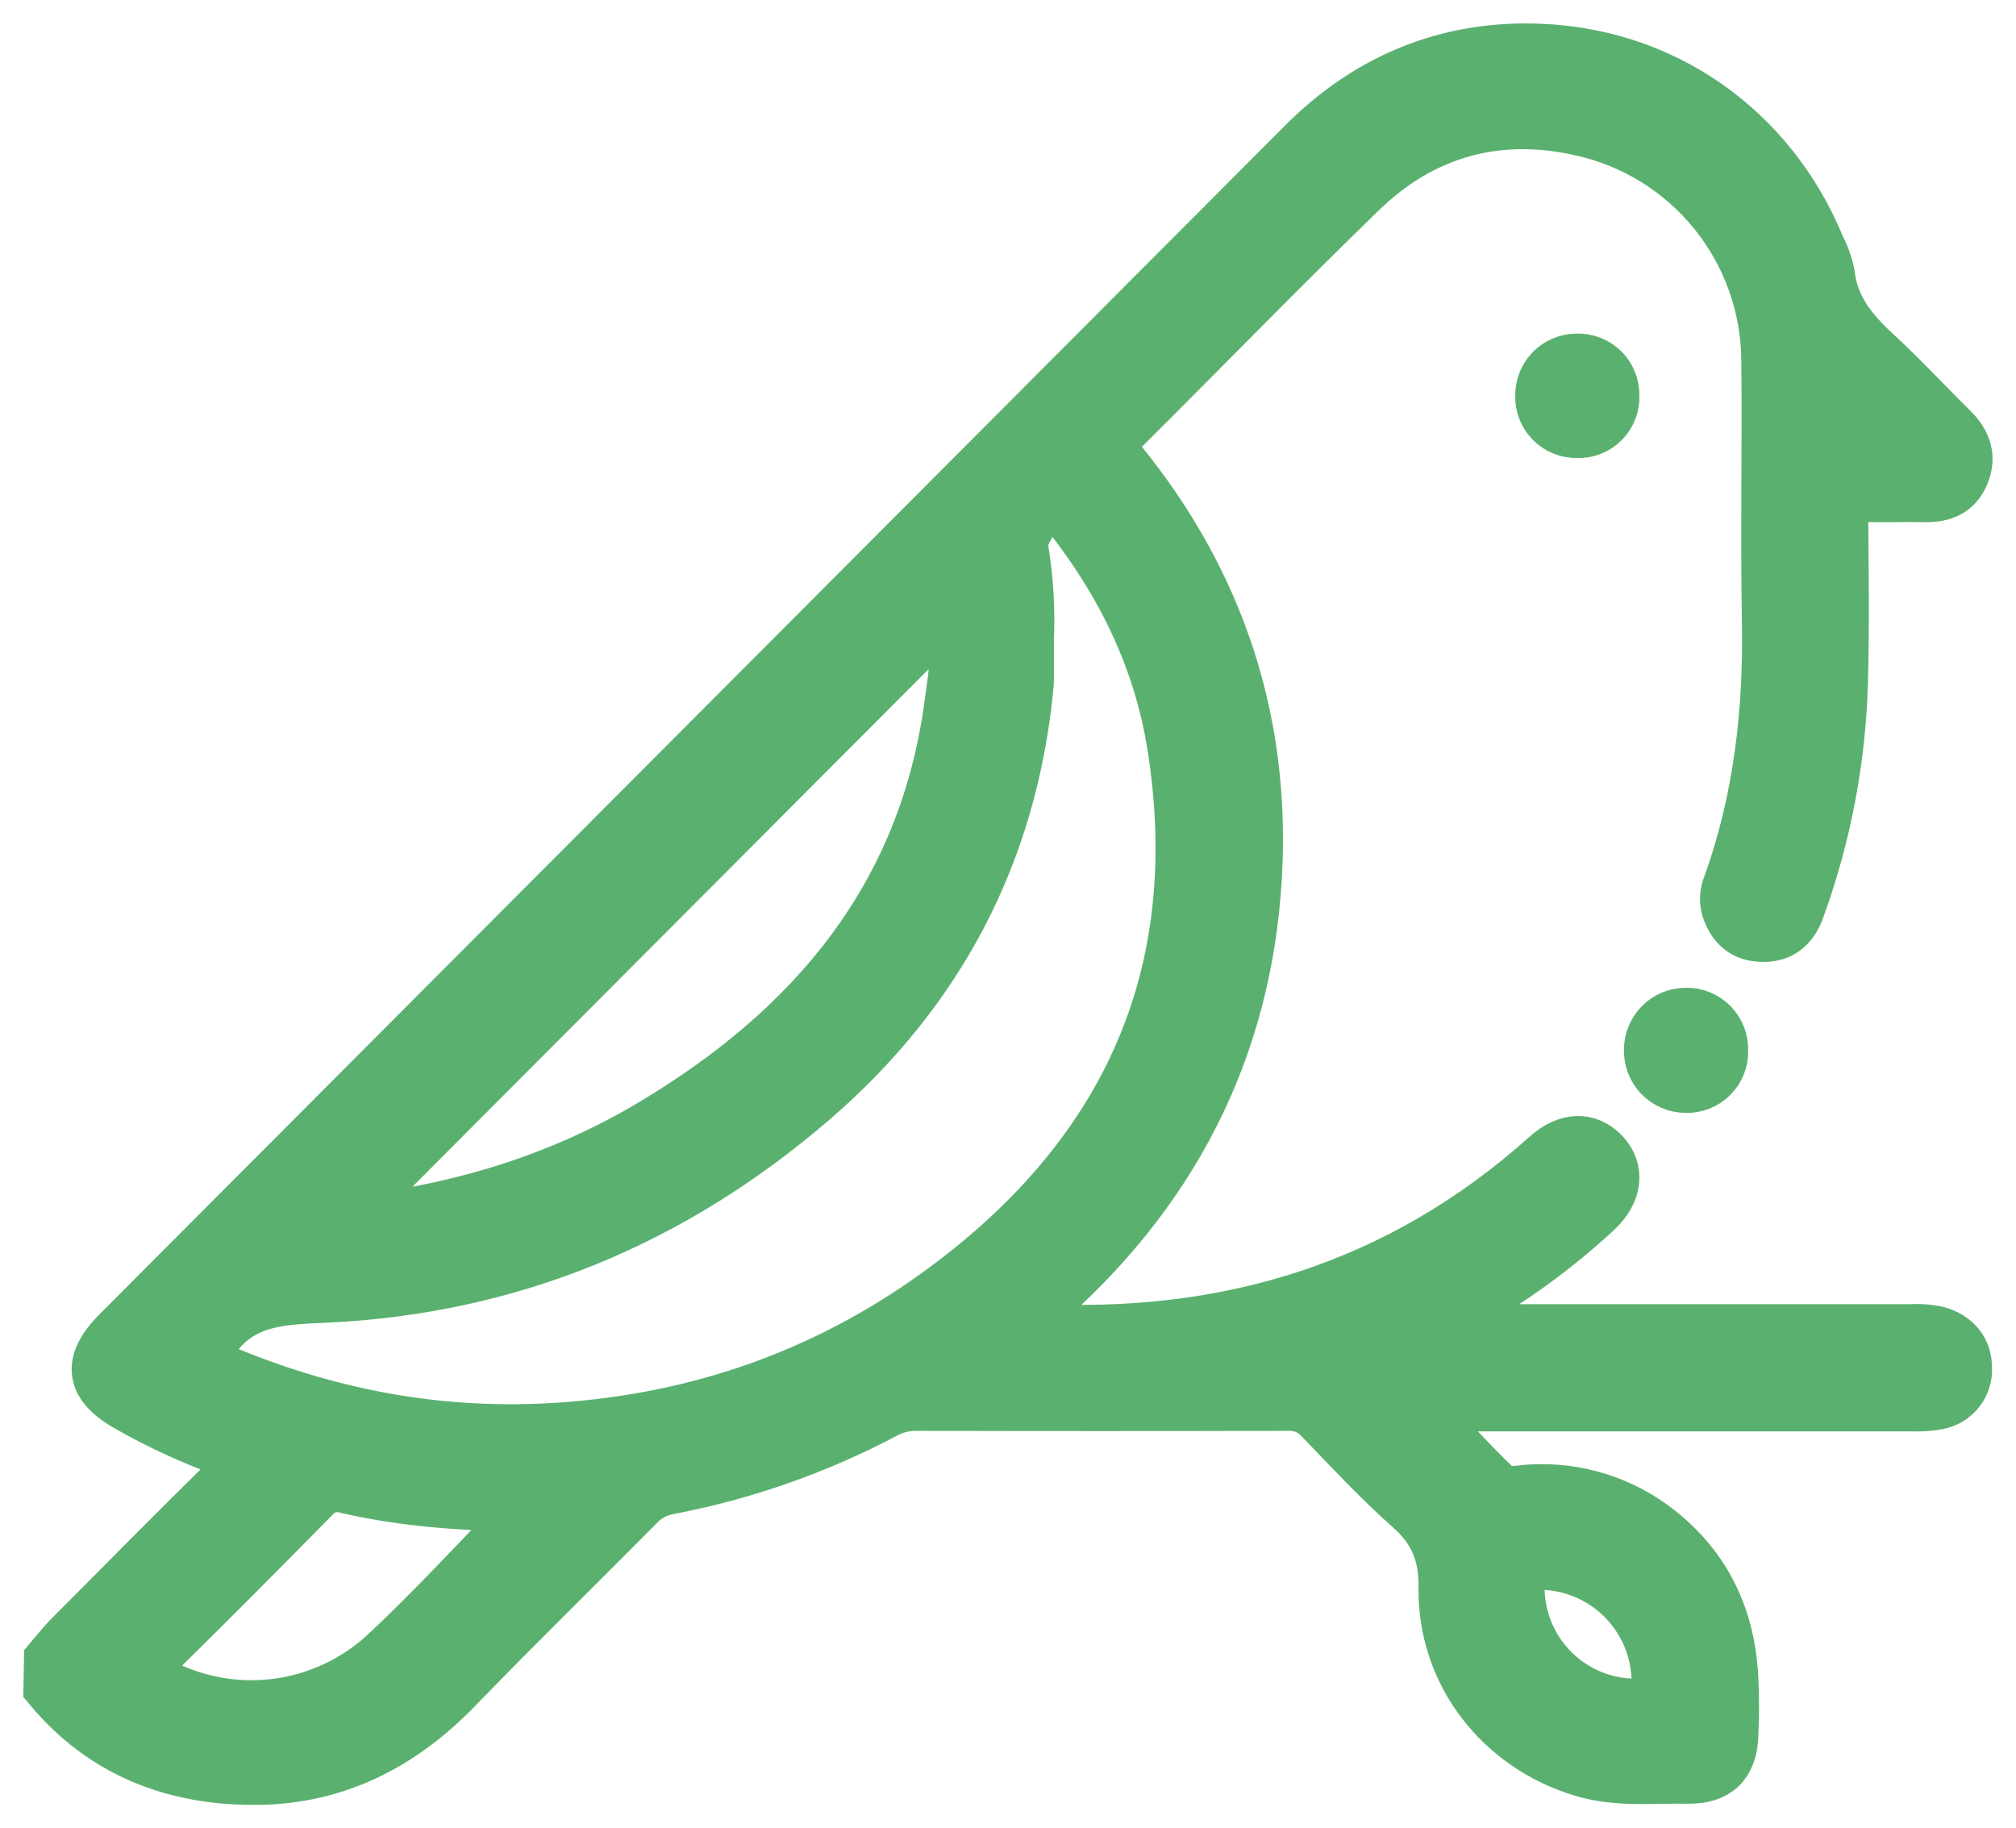 <svg width="43" height="39" viewBox="0 0 43 39" fill="none" xmlns="http://www.w3.org/2000/svg">
<path d="M1.011 35.388C1.15 35.226 1.279 35.055 1.428 34.904C2.576 33.748 3.722 32.592 4.881 31.448C5.102 31.228 5.143 31.127 4.801 31.005C4.085 30.748 3.393 30.43 2.732 30.055C1.886 29.59 1.803 29.063 2.479 28.385C7.154 23.696 11.829 19.008 16.503 14.322C20.255 10.56 24.006 6.799 27.756 3.038C29.084 1.703 30.697 0.996 32.564 1C35.477 1.006 37.816 2.732 38.847 5.236C38.946 5.426 39.018 5.629 39.061 5.839C39.14 6.555 39.554 7.045 40.057 7.508C40.616 8.022 41.133 8.583 41.674 9.117C41.969 9.408 42.09 9.742 41.927 10.134C41.765 10.527 41.452 10.645 41.054 10.638C40.615 10.628 40.174 10.65 39.736 10.631C39.432 10.617 39.345 10.738 39.348 11.029C39.358 12.205 39.374 13.382 39.342 14.558C39.296 16.217 38.982 17.857 38.413 19.416C38.254 19.855 37.953 20.046 37.529 20.016C37.132 19.988 36.908 19.753 36.789 19.389C36.74 19.207 36.755 19.013 36.832 18.841C37.473 17.043 37.687 15.187 37.654 13.28C37.62 11.423 37.66 9.564 37.641 7.707C37.638 6.566 37.247 5.46 36.531 4.573C35.816 3.685 34.819 3.068 33.706 2.824C31.938 2.426 30.359 2.867 29.062 4.127C27.339 5.8 25.664 7.525 23.96 9.219C23.74 9.433 23.746 9.577 23.943 9.814C26.048 12.402 27.034 15.381 26.842 18.705C26.628 22.447 25.012 25.518 22.183 27.957C22.085 28.042 21.961 28.106 21.91 28.254C21.943 28.272 21.974 28.303 22.007 28.305C26.144 28.535 29.831 27.422 32.956 24.621C33.407 24.216 33.887 24.202 34.238 24.571C34.588 24.94 34.539 25.449 34.085 25.871C33.201 26.69 32.222 27.399 31.168 27.981C31.003 28.063 30.858 28.178 30.741 28.319H40.752C40.952 28.307 41.153 28.323 41.348 28.367C41.754 28.486 41.989 28.778 41.989 29.182C41.998 29.372 41.938 29.558 41.82 29.706C41.702 29.855 41.535 29.956 41.348 29.991C41.166 30.026 40.98 30.04 40.794 30.032C37.488 30.032 34.182 30.032 30.876 30.032C30.72 30.032 30.556 29.997 30.396 30.072C30.912 30.606 31.407 31.158 31.937 31.668C32.116 31.839 32.402 31.749 32.637 31.739C33.633 31.677 34.617 31.984 35.401 32.602C36.431 33.408 36.937 34.492 37.004 35.787C37.026 36.2 37.022 36.616 37.004 37.03C36.98 37.658 36.646 37.984 36.011 37.974C35.256 37.962 34.495 38.051 33.747 37.828C31.976 37.302 30.733 35.727 30.756 33.872C30.766 33.166 30.564 32.668 30.044 32.207C29.366 31.606 28.748 30.937 28.114 30.282C28.034 30.195 27.935 30.126 27.825 30.081C27.715 30.036 27.597 30.016 27.479 30.021C24.843 30.028 22.204 30.028 19.561 30.021C19.335 30.016 19.111 30.069 18.911 30.175C17.448 30.951 15.877 31.501 14.25 31.809C14.015 31.856 13.8 31.976 13.638 32.153C12.356 33.453 11.042 34.73 9.772 36.045C8.591 37.265 7.181 37.983 5.488 38C3.718 38.017 2.168 37.432 1 36.019L1.011 35.388ZM21.979 13.654V14.496C21.979 14.549 21.976 14.603 21.97 14.656C21.622 18.234 20.061 21.186 17.351 23.518C14.359 26.09 10.9 27.531 6.948 27.715C6.038 27.758 5.154 27.756 4.563 28.651C4.377 28.932 4.35 29.005 4.664 29.14C6.994 30.136 9.41 30.591 11.95 30.417C14.885 30.216 17.556 29.284 19.939 27.57C23.931 24.698 25.751 20.852 24.969 15.914C24.676 14.069 23.871 12.434 22.71 10.977C22.641 10.889 22.591 10.752 22.435 10.787C22.214 10.837 21.817 11.428 21.856 11.662C21.968 12.32 22.009 12.988 21.979 13.654ZM20.281 13.09C15.984 17.399 11.698 21.696 7.424 25.982C7.513 26.025 7.661 25.991 7.801 25.974C9.955 25.708 11.988 25.066 13.859 23.956C17.291 21.913 19.674 19.107 20.219 15.002C20.304 14.361 20.421 13.711 20.281 13.09ZM11.209 32.166C9.913 32.16 8.645 32.072 7.393 31.786C7.274 31.747 7.148 31.745 7.028 31.779C6.909 31.813 6.802 31.881 6.722 31.976C5.609 33.106 4.492 34.233 3.36 35.343C3.08 35.617 3.165 35.725 3.459 35.878C4.216 36.269 5.076 36.417 5.921 36.303C6.766 36.188 7.555 35.816 8.181 35.236C9.226 34.262 10.187 33.204 11.209 32.161V32.166ZM35.301 35.857C35.293 35.208 35.031 34.589 34.572 34.131C34.112 33.674 33.491 33.415 32.843 33.411C32.546 33.411 32.459 33.511 32.446 33.804C32.431 34.446 32.669 35.068 33.109 35.536C33.549 36.005 34.155 36.281 34.796 36.305C35.269 36.327 35.305 36.32 35.301 35.851V35.857Z" fill="#5AB16F"/>
<path d="M36.787 22.406C36.791 22.516 36.772 22.626 36.732 22.729C36.691 22.831 36.63 22.925 36.552 23.003C36.474 23.081 36.381 23.142 36.278 23.183C36.176 23.223 36.066 23.242 35.956 23.239C35.845 23.238 35.736 23.215 35.635 23.172C35.533 23.128 35.442 23.065 35.365 22.985C35.289 22.905 35.23 22.811 35.191 22.707C35.152 22.604 35.134 22.494 35.138 22.383C35.14 22.167 35.227 21.961 35.38 21.809C35.532 21.656 35.739 21.57 35.955 21.57C36.065 21.566 36.175 21.586 36.278 21.627C36.38 21.668 36.473 21.729 36.551 21.808C36.629 21.886 36.69 21.98 36.731 22.082C36.771 22.185 36.791 22.295 36.787 22.406Z" fill="#5AB16F"/>
<path d="M34.467 8.434C34.473 8.544 34.455 8.654 34.416 8.757C34.377 8.86 34.317 8.954 34.239 9.032C34.162 9.111 34.07 9.172 33.968 9.213C33.865 9.254 33.756 9.274 33.646 9.27C33.536 9.273 33.426 9.254 33.324 9.213C33.222 9.172 33.129 9.111 33.052 9.032C32.974 8.954 32.913 8.861 32.873 8.758C32.833 8.656 32.815 8.546 32.819 8.436C32.818 8.329 32.838 8.223 32.878 8.124C32.918 8.025 32.977 7.935 33.052 7.858C33.127 7.782 33.216 7.722 33.315 7.68C33.413 7.638 33.519 7.617 33.625 7.616C33.735 7.611 33.845 7.629 33.948 7.668C34.05 7.707 34.144 7.766 34.223 7.843C34.302 7.919 34.364 8.011 34.406 8.113C34.448 8.215 34.469 8.324 34.467 8.434Z" fill="#5AB16F"/>
<path d="M1.011 35.388C1.15 35.226 1.279 35.055 1.428 34.904C2.576 33.748 3.722 32.592 4.881 31.448C5.102 31.228 5.143 31.127 4.801 31.005C4.085 30.748 3.393 30.43 2.732 30.055C1.886 29.59 1.803 29.063 2.479 28.385C7.154 23.696 11.829 19.008 16.503 14.322C20.255 10.56 24.006 6.799 27.756 3.038C29.084 1.703 30.697 0.996 32.564 1C35.477 1.006 37.816 2.732 38.847 5.236C38.946 5.426 39.018 5.629 39.061 5.839C39.14 6.555 39.554 7.045 40.057 7.508C40.616 8.022 41.133 8.583 41.674 9.117C41.969 9.408 42.09 9.742 41.927 10.134C41.765 10.527 41.452 10.645 41.054 10.638C40.615 10.628 40.174 10.65 39.736 10.631C39.432 10.617 39.345 10.738 39.348 11.029C39.358 12.205 39.374 13.382 39.342 14.558C39.296 16.217 38.982 17.857 38.413 19.416C38.254 19.855 37.953 20.046 37.529 20.016C37.132 19.988 36.908 19.753 36.789 19.389C36.74 19.207 36.755 19.013 36.832 18.841C37.473 17.043 37.687 15.187 37.654 13.28C37.62 11.423 37.66 9.564 37.641 7.707C37.638 6.566 37.247 5.46 36.531 4.573C35.816 3.685 34.819 3.068 33.706 2.824C31.938 2.426 30.359 2.867 29.062 4.127C27.339 5.8 25.664 7.525 23.96 9.219C23.74 9.433 23.746 9.577 23.943 9.814C26.048 12.402 27.034 15.381 26.842 18.705C26.628 22.447 25.012 25.518 22.183 27.957C22.085 28.042 21.961 28.106 21.91 28.254C21.943 28.272 21.974 28.303 22.007 28.305C26.144 28.535 29.831 27.422 32.956 24.621C33.407 24.216 33.887 24.202 34.238 24.571C34.588 24.94 34.539 25.449 34.085 25.871C33.201 26.69 32.222 27.399 31.168 27.981C31.003 28.063 30.858 28.178 30.741 28.319H40.752C40.952 28.307 41.153 28.323 41.348 28.367C41.754 28.486 41.989 28.778 41.989 29.182C41.998 29.372 41.938 29.558 41.82 29.706C41.702 29.855 41.535 29.956 41.348 29.991C41.166 30.026 40.98 30.04 40.794 30.032C37.488 30.032 34.182 30.032 30.876 30.032C30.72 30.032 30.556 29.997 30.396 30.072C30.912 30.606 31.407 31.158 31.937 31.668C32.116 31.839 32.402 31.749 32.637 31.739C33.633 31.677 34.617 31.984 35.401 32.602C36.431 33.408 36.937 34.492 37.004 35.787C37.026 36.2 37.022 36.616 37.004 37.03C36.98 37.658 36.646 37.984 36.011 37.974C35.256 37.962 34.495 38.051 33.747 37.828C31.976 37.302 30.733 35.727 30.756 33.872C30.766 33.166 30.564 32.668 30.044 32.207C29.366 31.606 28.748 30.937 28.114 30.282C28.034 30.195 27.935 30.126 27.825 30.081C27.715 30.036 27.597 30.016 27.479 30.021C24.843 30.028 22.204 30.028 19.561 30.021C19.335 30.016 19.111 30.069 18.911 30.175C17.448 30.951 15.877 31.501 14.25 31.809C14.015 31.856 13.8 31.976 13.638 32.153C12.356 33.453 11.042 34.73 9.772 36.045C8.591 37.265 7.181 37.983 5.488 38C3.718 38.017 2.168 37.432 1 36.019L1.011 35.388ZM21.979 13.654V14.496C21.979 14.549 21.976 14.603 21.97 14.656C21.622 18.234 20.061 21.186 17.351 23.518C14.359 26.09 10.9 27.531 6.948 27.715C6.038 27.758 5.154 27.756 4.563 28.651C4.377 28.932 4.35 29.005 4.664 29.14C6.994 30.136 9.41 30.591 11.95 30.417C14.885 30.216 17.556 29.284 19.939 27.57C23.931 24.698 25.751 20.852 24.969 15.914C24.676 14.069 23.871 12.434 22.71 10.977C22.641 10.889 22.591 10.752 22.435 10.787C22.214 10.837 21.817 11.428 21.856 11.662C21.968 12.32 22.009 12.988 21.979 13.654ZM20.281 13.09C15.984 17.399 11.698 21.696 7.424 25.982C7.513 26.025 7.661 25.991 7.801 25.974C9.955 25.708 11.988 25.066 13.859 23.956C17.291 21.913 19.674 19.107 20.219 15.002C20.304 14.361 20.421 13.711 20.281 13.09ZM11.209 32.166C9.913 32.16 8.645 32.072 7.393 31.786C7.274 31.747 7.148 31.745 7.028 31.779C6.909 31.813 6.802 31.881 6.722 31.976C5.609 33.106 4.492 34.233 3.36 35.343C3.08 35.617 3.165 35.725 3.459 35.878C4.216 36.269 5.076 36.417 5.921 36.303C6.766 36.188 7.555 35.816 8.181 35.236C9.226 34.262 10.187 33.204 11.209 32.161V32.166ZM35.301 35.857C35.293 35.208 35.031 34.589 34.572 34.131C34.112 33.674 33.491 33.415 32.843 33.411C32.546 33.411 32.459 33.511 32.446 33.804C32.431 34.446 32.669 35.068 33.109 35.536C33.549 36.005 34.155 36.281 34.796 36.305C35.269 36.327 35.305 36.32 35.301 35.851V35.857Z" stroke="#5AB16F"/>
<path d="M36.787 22.406C36.791 22.516 36.772 22.626 36.732 22.729C36.691 22.831 36.63 22.925 36.552 23.003C36.474 23.081 36.381 23.142 36.278 23.183C36.176 23.223 36.066 23.242 35.956 23.239C35.845 23.238 35.736 23.215 35.635 23.172C35.533 23.128 35.442 23.065 35.365 22.985C35.289 22.905 35.23 22.811 35.191 22.707C35.152 22.604 35.134 22.494 35.138 22.383C35.14 22.167 35.227 21.961 35.38 21.809C35.532 21.656 35.739 21.57 35.955 21.57C36.065 21.566 36.175 21.586 36.278 21.627C36.38 21.668 36.473 21.729 36.551 21.808C36.629 21.886 36.69 21.98 36.731 22.082C36.771 22.185 36.791 22.295 36.787 22.406Z" stroke="#5AB16F"/>
<path d="M34.467 8.434C34.473 8.544 34.455 8.654 34.416 8.757C34.377 8.86 34.317 8.954 34.239 9.032C34.162 9.111 34.07 9.172 33.968 9.213C33.865 9.254 33.756 9.274 33.646 9.27C33.536 9.273 33.426 9.254 33.324 9.213C33.222 9.172 33.129 9.111 33.052 9.032C32.974 8.954 32.913 8.861 32.873 8.758C32.833 8.656 32.815 8.546 32.819 8.436C32.818 8.329 32.838 8.223 32.878 8.124C32.918 8.025 32.977 7.935 33.052 7.858C33.127 7.782 33.216 7.722 33.315 7.68C33.413 7.638 33.519 7.617 33.625 7.616C33.735 7.611 33.845 7.629 33.948 7.668C34.05 7.707 34.144 7.766 34.223 7.843C34.302 7.919 34.364 8.011 34.406 8.113C34.448 8.215 34.469 8.324 34.467 8.434Z" stroke="#5AB16F"/>
</svg>
